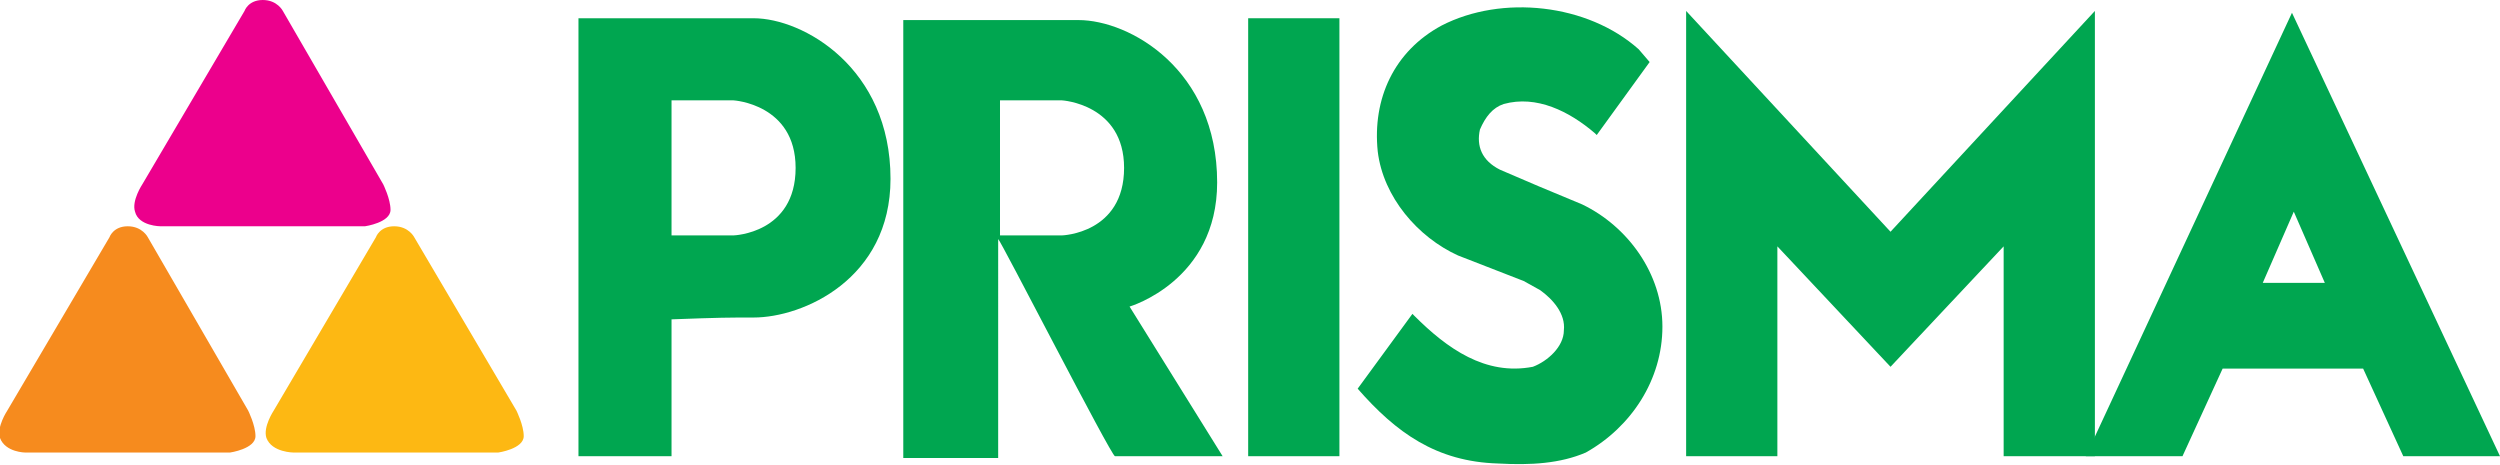 <?xml version="1.0" encoding="UTF-8"?> <!-- Generator: Adobe Illustrator 23.1.1, SVG Export Plug-In . SVG Version: 6.00 Build 0) --> <svg xmlns:svg="http://www.w3.org/2000/svg" xmlns="http://www.w3.org/2000/svg" xmlns:xlink="http://www.w3.org/1999/xlink" id="Layer_1" x="0px" y="0px" viewBox="0 0 137 25.5" style="enable-background:new 0 0 137 25.5;" xml:space="preserve"> <style type="text/css"> .st0{clip-path:url(#SVGID_2_);} .st1{fill:#00A650;} .st2{clip-path:url(#SVGID_4_);} .st3{fill:#EC008C;} .st4{fill:#F68B1E;} .st5{fill:#FDB813;} .st6{fill-rule:evenodd;clip-rule:evenodd;fill:#00A650;} </style> <g> <g id="g3"> <g> <defs> <rect id="SVGID_1_" width="137" height="25.5"></rect> </defs> <clipPath id="SVGID_2_"> <use xlink:href="#SVGID_1_" style="overflow:visible;"></use> </clipPath> <g id="g11" class="st0"> <path id="path13" class="st1" d="M82.1,25.4c-3.4-0.1-5.6-1.7-7.7-4.1l3-4.1l0.1,0.1c1.8,1.8,3.9,3.3,6.5,2.8 c0.8-0.3,1.7-1.1,1.7-2c0.1-0.9-0.6-1.7-1.3-2.2l-0.9-0.5l-3.6-1.4c-2.2-1-4.1-3.2-4.4-5.7c-0.3-2.9,0.9-5.5,3.5-6.9 c3.3-1.7,8-1.2,10.8,1.3l0.6,0.7l-2.9,4c0,0-0.1-0.1-0.1-0.1c-1.4-1.2-3.2-2.1-5-1.6c-0.6,0.2-1,0.7-1.3,1.4 c-0.2,0.9,0.1,1.7,1.1,2.2l2.1,0.9l2.4,1c2.5,1.2,4.4,3.8,4.4,6.7c0,2.9-1.7,5.5-4.2,6.9C85.5,25.4,83.9,25.5,82.1,25.4"></path> </g> </g> </g> <path id="path15" class="st1" d="M73.4,25h-5V1h5V25z"></path> <g id="g17"> <g> <defs> <rect id="SVGID_3_" width="137" height="25.5"></rect> </defs> <clipPath id="SVGID_4_"> <use xlink:href="#SVGID_3_" style="overflow:visible;"></use> </clipPath> <g id="g25" class="st2"> <path id="path27" class="st3" d="M8.8,12.4H20c0,0,1.4-0.2,1.4-0.9c0-0.6-0.4-1.4-0.4-1.4l-5.5-9.5c0,0-0.3-0.6-1.1-0.6 c-0.8,0-1,0.6-1,0.6l-5.6,9.5c0,0-0.6,0.9-0.4,1.5C7.6,12.4,8.8,12.4,8.8,12.4"></path> <path id="path29" class="st4" d="M1.4,24.8h11.2c0,0,1.4-0.2,1.4-0.9c0-0.6-0.4-1.4-0.4-1.4L8.1,13c0,0-0.3-0.6-1.1-0.6 c-0.8,0-1,0.6-1,0.6l-5.6,9.5c0,0-0.6,0.9-0.4,1.5C0.3,24.8,1.4,24.8,1.4,24.8"></path> </g> </g> </g> <path id="path31" class="st5" d="M16.1,24.8h11.2c0,0,1.4-0.2,1.4-0.9c0-0.6-0.4-1.4-0.4-1.4L22.7,13c0,0-0.3-0.6-1.1-0.6 c-0.8,0-1,0.6-1,0.6L15,22.5c0,0-0.6,0.9-0.4,1.5C14.9,24.8,16.1,24.8,16.1,24.8"></path> <polyline id="polyline33" class="st1" points="92.4,0.6 92.4,25 97.4,25 97.4,13.5 103.6,20.1 109.8,13.5 109.8,25 114.8,25 114.8,0.6 103.6,12.7 92.4,0.6 "></polyline> <path id="path35" class="st6" d="M127.4,15.5l-1.7-3.9l-1.7,3.9H127.4 M121.8,20.2l-2.2,4.8h-5.3l11.3-24.3L137,25h-5.3l-2.2-4.8 L121.8,20.2L121.8,20.2z"></path> <path id="path37" class="st6" d="M36.8,12.9V5.5h3.4c0,0,3.4,0.2,3.4,3.7c0,3.6-3.4,3.7-3.4,3.7H36.8 M41.3,17.4 c2.7,0,7.5-2.1,7.5-7.6C48.8,3.7,44,1,41.3,1c0,0-7.6,0-9.6,0v24h5.1v-7.5C39.5,17.4,39.9,17.4,41.3,17.4z"></path> <path id="path39" class="st6" d="M54.8,12.9V5.5h3.4c0,0,3.4,0.2,3.4,3.7c0,3.6-3.4,3.7-3.4,3.7H54.8 M61.1,25c-0.2,0,5.9,0,5.9,0 c0,0-5.1-8.2-5.1-8.2c0,0,4.8-1.4,4.8-6.8c0-6.2-4.8-8.9-7.6-8.9c0,0-7.5,0-9.6,0v24h5.2V13.1C54.8,13.1,60.9,25,61.1,25z"></path> </g> </svg> 